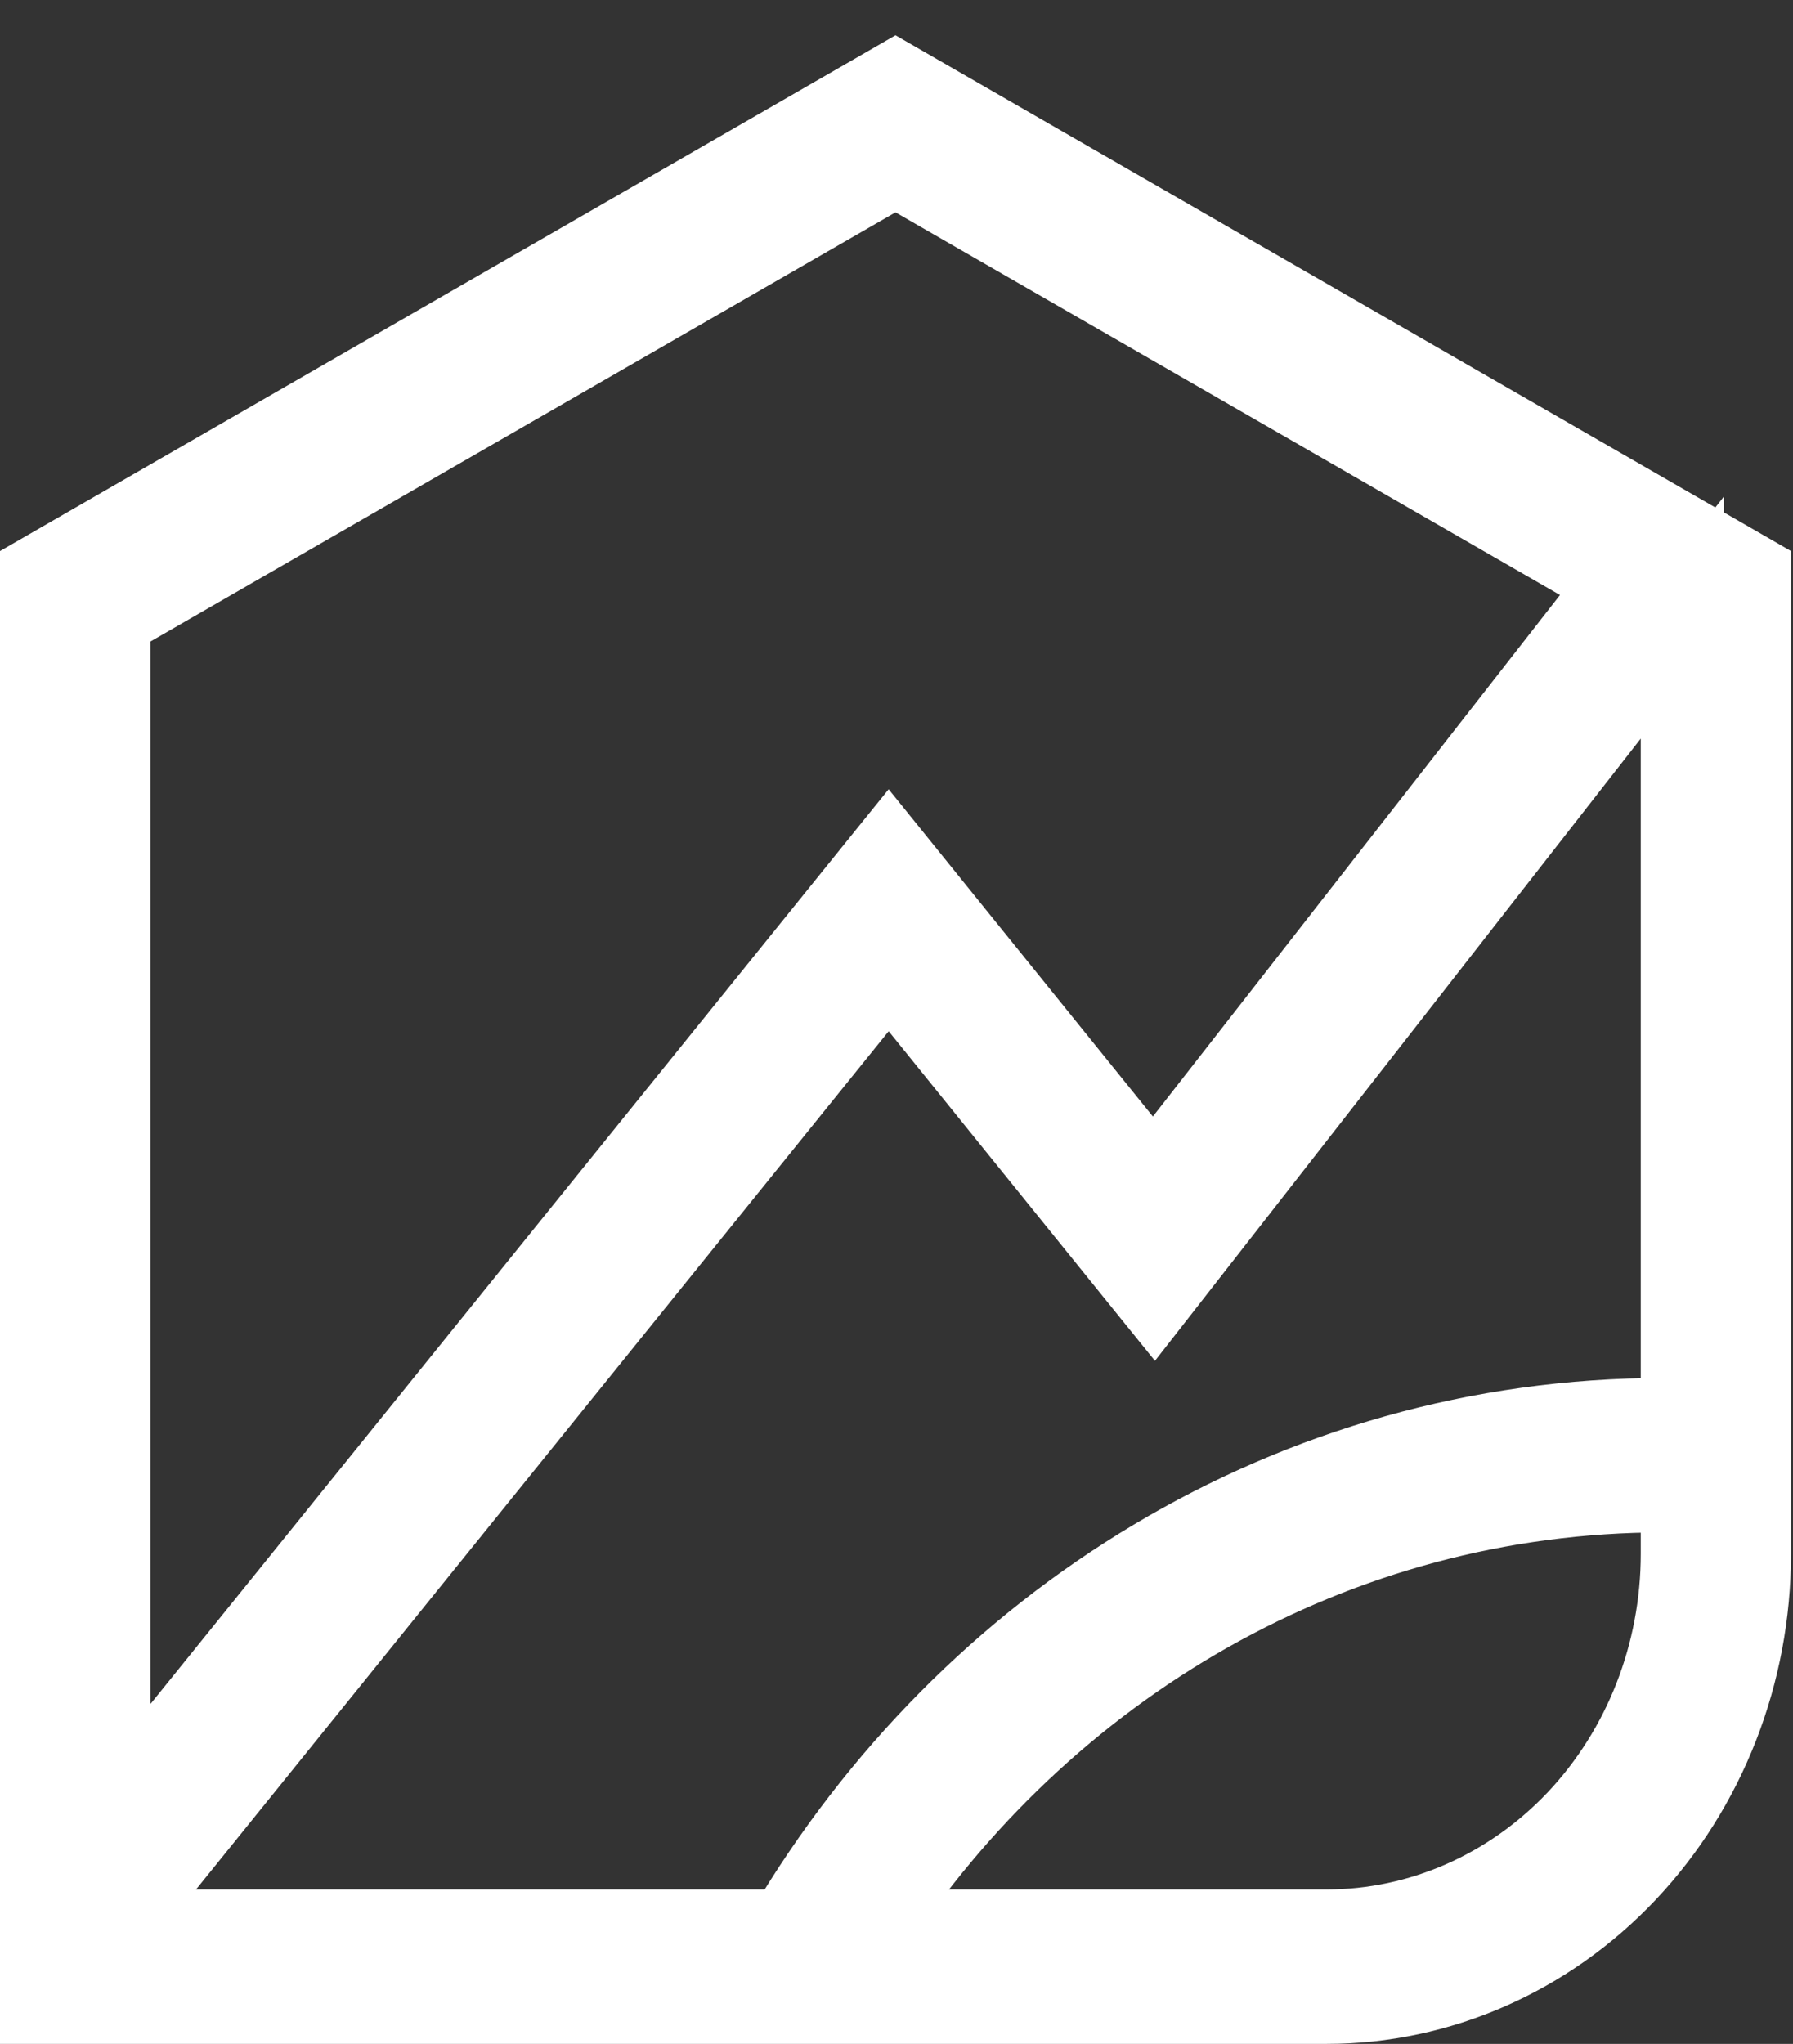 <?xml version="1.0" encoding="UTF-8"?>
<svg xmlns="http://www.w3.org/2000/svg" width="43" height="49" viewBox="0 0 43 49" fill="none">
  <rect x="0" y="0" width="43" height="49" fill="#333333" stroke="none"/>
  <path fill-rule="evenodd" clip-rule="evenodd" d="M41.952 13.789V37.254C41.952 40.104 40.887 42.837 38.985 44.853C37.084 46.868 34.503 48 31.817 48H1V13.789L21.476 2L41.952 13.789ZM38.909 13.973L21.476 3.937L2.609 14.801V43.681L21.312 20.513L27.662 28.375L38.909 13.973ZM2.609 46.298H18.901C23.255 38.94 31.032 34.035 39.898 34.035C39.98 34.035 40.167 34.036 40.349 34.036V14.801L27.685 31.017L21.312 23.131L2.609 46.298ZM20.821 46.298H31.817C34.075 46.298 36.247 45.345 37.85 43.649C39.448 41.953 40.349 39.653 40.349 37.254V35.741H40.32C40.179 35.738 40.039 35.737 39.898 35.737C31.975 35.737 24.982 39.923 20.821 46.298Z" fill="white" stroke="white" stroke-width="2"></path>
</svg>
